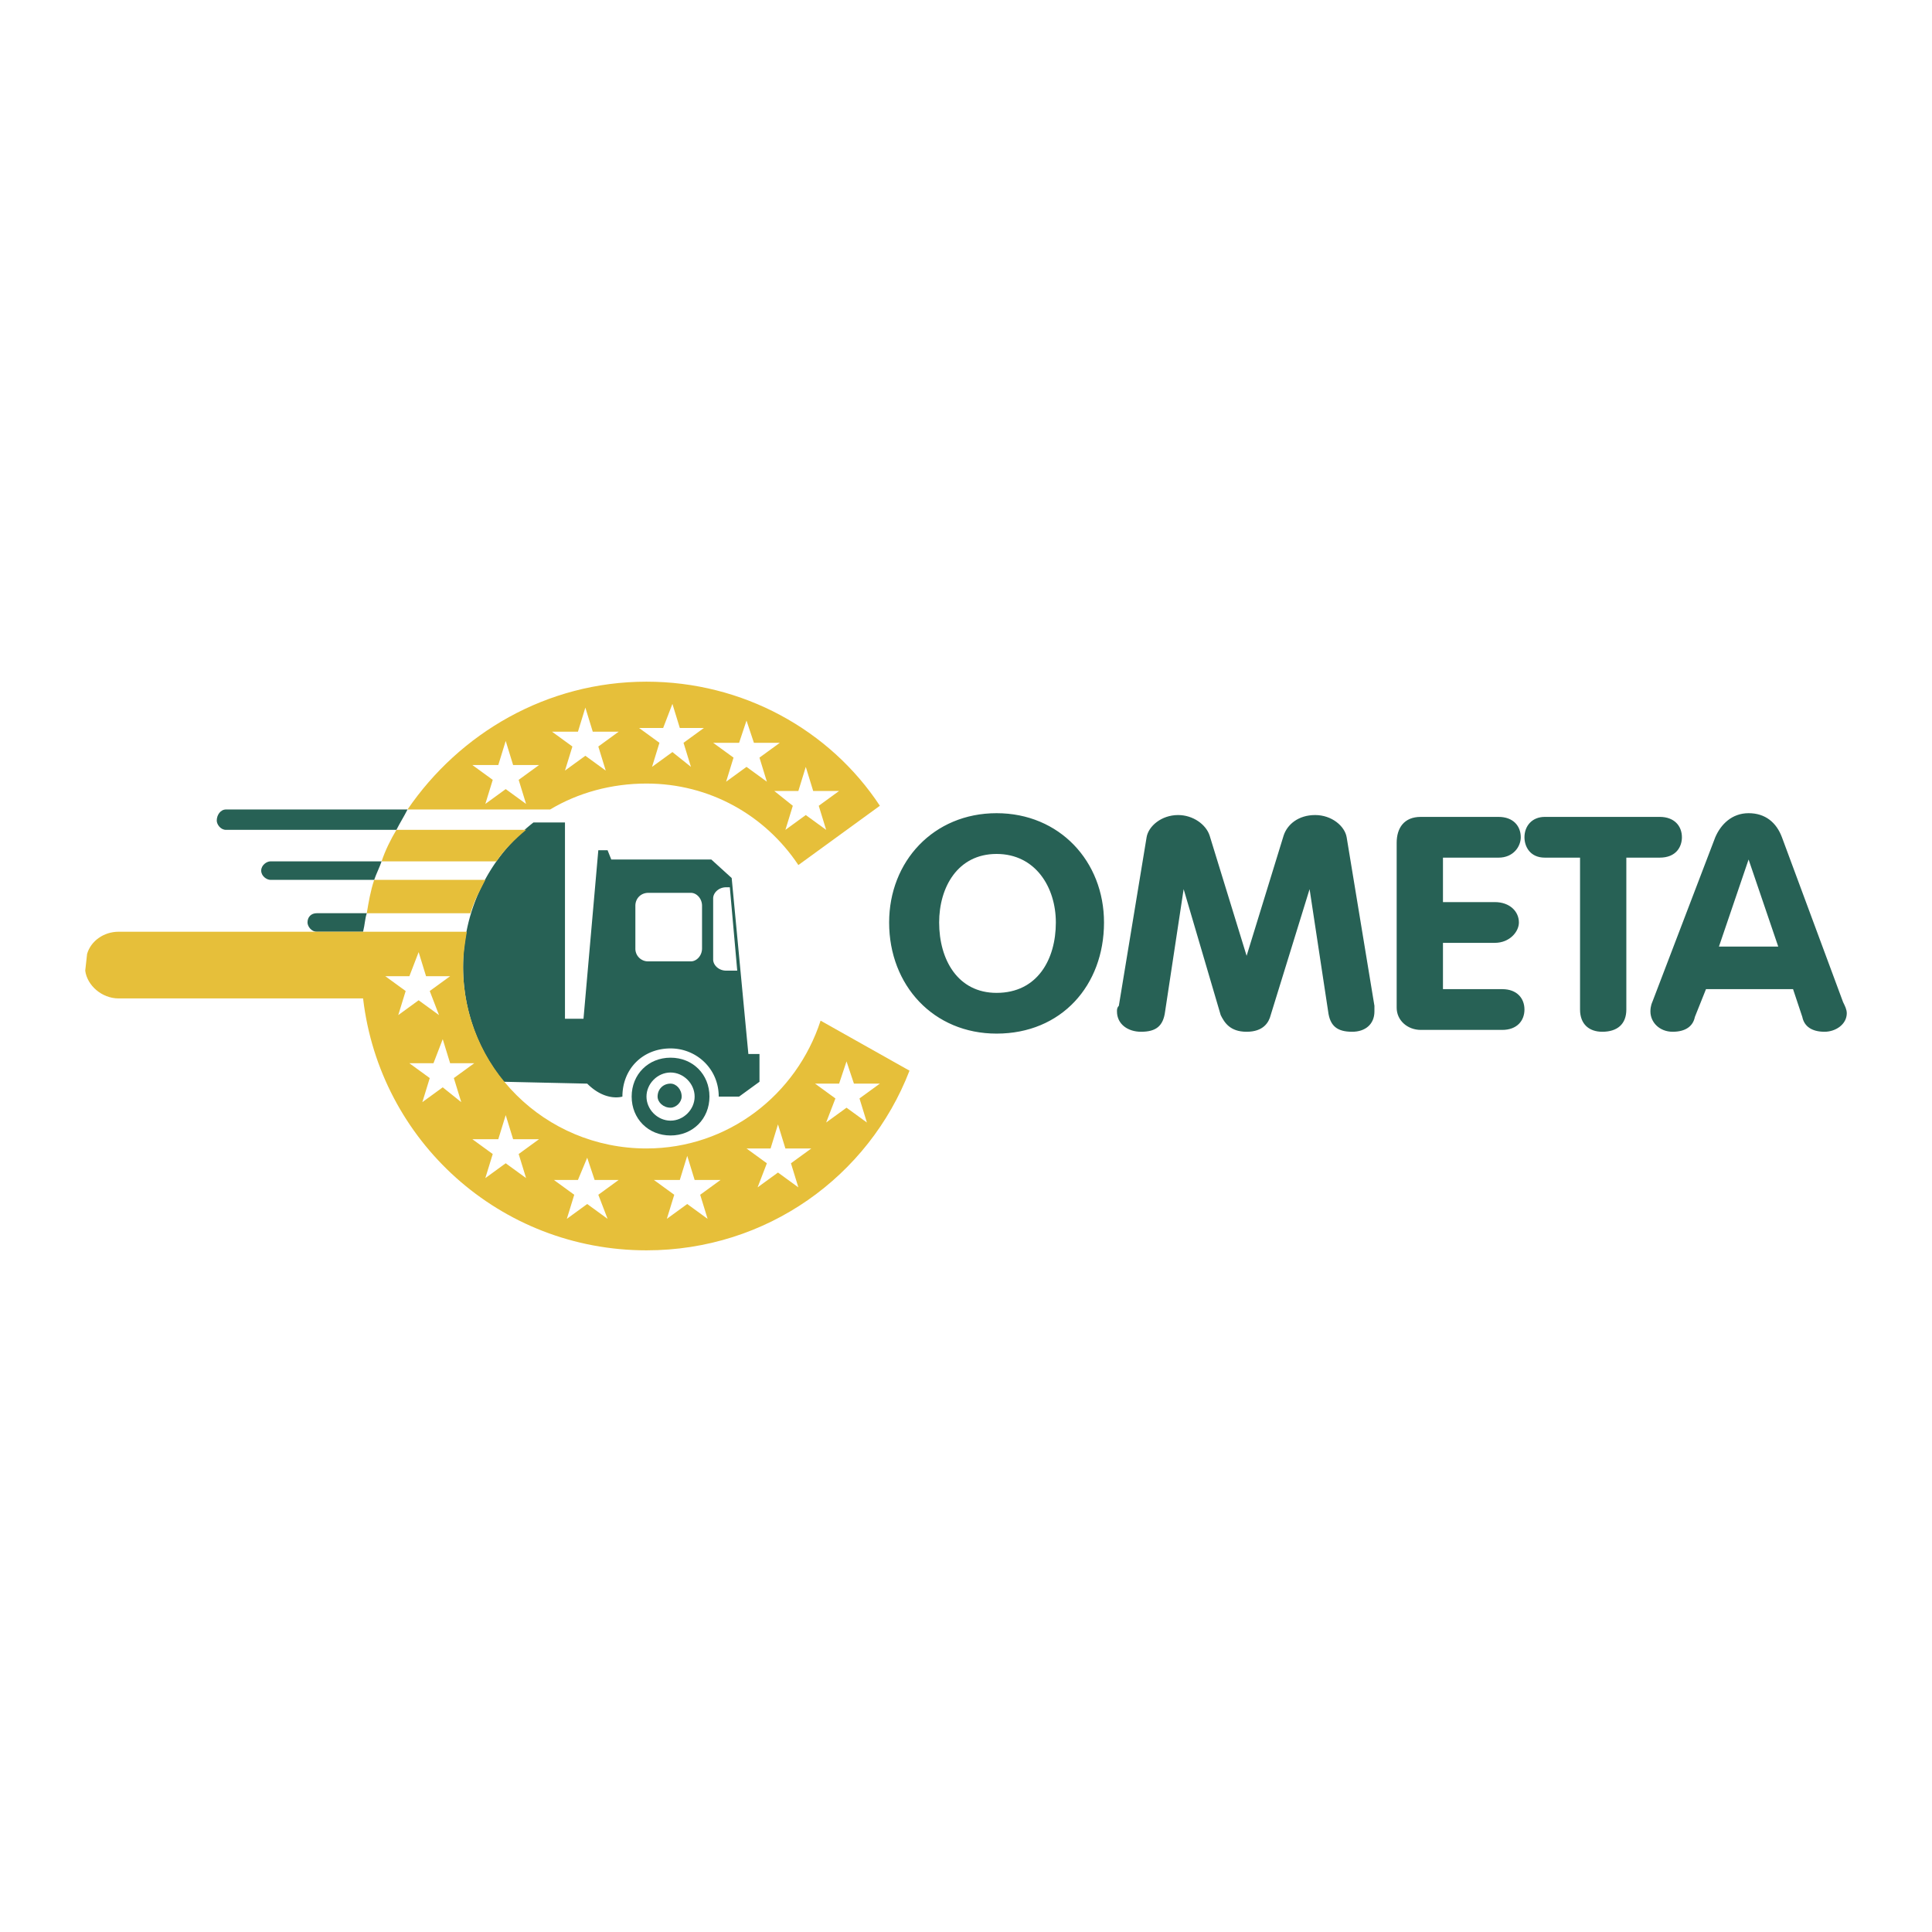 <svg xmlns="http://www.w3.org/2000/svg" width="2500" height="2500" viewBox="0 0 192.756 192.756"><g fill-rule="evenodd" clip-rule="evenodd"><path fill="#fff" d="M0 0h192.756v192.756H0V0z"/><path d="M99.428 99.059c-3.881 0-5.729-3.327-5.729-7.023 0-3.512 1.848-6.838 5.729-6.838 3.881 0 5.914 3.326 5.914 6.838 0 3.695-1.85 7.023-5.914 7.023zm0 4.064c6.467 0 10.719-4.805 10.719-11.087 0-6.099-4.436-10.904-10.719-10.904-6.284 0-10.719 4.805-10.719 10.904-.001 6.282 4.435 11.087 10.719 11.087zM114.396 83.534c.186-1.108 1.479-2.217 3.143-2.217 1.477 0 2.771.924 3.141 2.033l3.695 12.012 3.697-12.012c.369-1.109 1.479-2.033 3.141-2.033 1.664 0 2.957 1.109 3.143 2.217l2.771 16.817v.555c0 1.293-.924 2.033-2.217 2.033-1.479 0-2.219-.555-2.402-2.033l-1.85-12.197-3.881 12.566c-.184.74-.738 1.664-2.402 1.664-1.662 0-2.217-.924-2.586-1.664l-3.697-12.566-1.848 12.197c-.184 1.479-.924 2.033-2.402 2.033-1.293 0-2.402-.74-2.402-2.033 0-.186 0-.369.186-.555l2.77-16.817zM139.346 84.089c0-1.479.738-2.587 2.402-2.587h7.762c1.479 0 2.217.924 2.217 2.033 0 .924-.738 2.033-2.217 2.033h-5.545v4.435h5.174c1.479 0 2.402.924 2.402 2.033 0 .924-.924 2.032-2.402 2.032h-5.174v4.62h5.914c1.479 0 2.217.926 2.217 2.033 0 1.109-.738 2.033-2.217 2.033h-8.131c-1.295 0-2.402-.924-2.402-2.217V84.089zM157.641 85.567h-3.512c-1.479 0-2.033-1.109-2.033-2.033 0-1.108.74-2.033 2.033-2.033h11.459c1.477 0 2.217.924 2.217 2.033 0 .924-.555 2.033-2.217 2.033h-3.328v15.153c0 1.479-.924 2.219-2.402 2.219-1.293 0-2.217-.74-2.217-2.219V85.567zM174.457 85.752l2.957 8.686H171.5l2.957-8.686zm-9.609 14.23s-.186.369-.186.924c0 1.109.926 2.033 2.219 2.033s2.033-.555 2.217-1.479l1.109-2.773h8.686l.924 2.773c.186.924.924 1.479 2.219 1.479 1.107 0 2.217-.74 2.217-1.85 0-.369-.186-.738-.369-1.107l-6.1-16.448c-.553-1.478-1.662-2.402-3.326-2.402-1.662 0-2.771 1.109-3.326 2.402l-6.284 16.448zM69.304 109.406c0 1.295-1.109 2.402-2.402 2.402-1.294 0-2.402-1.107-2.402-2.402 0-1.293 1.108-2.402 2.402-2.402 1.293 0 2.402 1.109 2.402 2.402zm-2.402-3.881c-2.218 0-3.881 1.664-3.881 3.881 0 2.219 1.663 3.881 3.881 3.881s3.881-1.662 3.881-3.881c0-2.217-1.663-3.881-3.881-3.881z" fill="#276155"/><path d="M68.01 109.406c0 .555-.554 1.109-1.108 1.109-.739 0-1.294-.555-1.294-1.109 0-.738.555-1.293 1.294-1.293.555 0 1.108.555 1.108 1.293z" fill="#276155"/><path d="M50.27 107.928l8.316.186c1.849 1.848 3.512 1.293 3.512 1.293 0-2.771 2.033-4.805 4.805-4.805 2.587 0 4.805 2.033 4.805 4.805h2.033l2.033-1.479v-2.771h-1.109L73 87.6l-2.033-1.848h-9.98l-.369-.924h-.924l-1.479 16.816h-1.848V82.056h-3.142c-4.25 3.326-7.022 8.501-7.022 14.415.001 4.25 1.479 8.316 4.067 11.457zm20.882-18.295c0-.555.554-1.109 1.293-1.109h.37l.739 8.316h-1.109c-.739 0-1.293-.554-1.293-1.108v-6.099zm-7.761.739c0-.739.554-1.293 1.293-1.293h4.25c.555 0 1.109.555 1.109 1.293v4.25c0 .739-.554 1.294-1.109 1.294h-4.25a1.263 1.263 0 0 1-1.293-1.294v-4.25z" fill="#276155"/><path d="M48.421 87.785H37.333c-.37 1.109-.555 2.218-.739 3.327h10.349c.37-1.294.924-2.218 1.478-3.327zM64.5 78.175c6.283 0 11.827 3.142 15.154 8.131l8.131-5.914C82.795 72.815 74.11 68.011 64.5 68.011c-9.979 0-18.665 5.174-23.84 12.751h14.23c2.772-1.663 6.098-2.587 9.61-2.587zm15.893-1.663l.739 2.403h2.587l-2.033 1.478.739 2.403-2.033-1.479-2.033 1.479.739-2.403-1.848-1.478h2.402l.741-2.403zm-6.653-2.403l.739-2.217.739 2.217h2.587l-2.033 1.479.739 2.402-2.033-1.479-2.033 1.479.739-2.402-2.033-1.479h2.589zm-7.577-1.478l.924-2.403.739 2.403h2.403l-2.033 1.478.739 2.402-1.848-1.478-2.033 1.478.739-2.402-2.033-1.478h2.403zM57.662 73l.739-2.402L59.14 73h2.587l-2.032 1.479.739 2.402-2.033-1.478-2.033 1.478.739-2.402L55.074 73h2.588zm-7.207 5.729l-2.033 1.479.739-2.402-2.033-1.479h2.587l.739-2.403.739 2.403h2.587l-2.033 1.479.739 2.402-2.031-1.479zM52.487 82.795H39.551c-.555.924-1.109 2.033-1.479 3.142H49.53c.74-1.109 1.848-2.218 2.957-3.142z" fill="#e6bf3a"/><path d="M22.549 80.762c-.555 0-.924.555-.924 1.109 0 .37.37.924.924.924h17.002c.369-.739.739-1.294 1.108-2.033h-18.11zM26.984 85.937c-.37 0-.924.37-.924.924 0 .555.554.924.924.924h10.349c.185-.554.554-1.293.739-1.848H26.984zM31.604 91.111c-.555 0-.924.37-.924.924 0 .369.37.924.924.924h4.62c.185-.739.185-1.294.37-1.848h-4.99z" fill="#276155"/><path d="M8.504 96.84c.185 1.479 1.664 2.773 3.327 2.773h24.394c1.663 14.229 13.675 25.133 28.275 25.133 12.012 0 22.176-7.393 26.242-17.926l-8.871-4.99c-2.402 7.393-9.24 12.752-17.371 12.752-10.165 0-18.295-8.133-18.295-18.111 0-1.293.185-2.403.37-3.511H11.831c-1.479 0-2.772.924-3.142 2.218l-.185 1.662zm75.215 11.273l.739-2.217.739 2.217h2.587l-2.033 1.479.739 2.402-2.032-1.479-2.033 1.479.924-2.402-2.033-1.479h2.403zm-6.838 6.469l.739-2.402.739 2.402h2.587l-2.033 1.479.739 2.402-2.033-1.479-2.033 1.479.924-2.402-2.033-1.479h2.404zm-9.055 3.141l.739-2.402.739 2.402h2.587l-2.033 1.479.739 2.402-2.033-1.479-2.033 1.479.739-2.402-2.033-1.479h2.589zm-10.164 0l.924-2.217.739 2.217h2.402l-2.032 1.479.924 2.402-2.033-1.479-2.032 1.479.739-2.402-2.033-1.479h2.402zm-7.207-6.467l.739 2.402h2.587l-2.033 1.479.739 2.402-2.033-1.479-2.033 1.479.739-2.402-2.033-1.479h2.587l.741-2.402zm-3.142-5.176l-2.033 1.479.739 2.402-1.848-1.479-2.033 1.479.739-2.402-2.033-1.479h2.403l.924-2.402.739 2.402h2.403zm-6.469-8.685l.924-2.402.739 2.402h2.402l-2.033 1.479.924 2.402-2.033-1.479-2.033 1.479.739-2.402-2.033-1.479h2.404z" fill="#e6bf3a"/></g></svg>